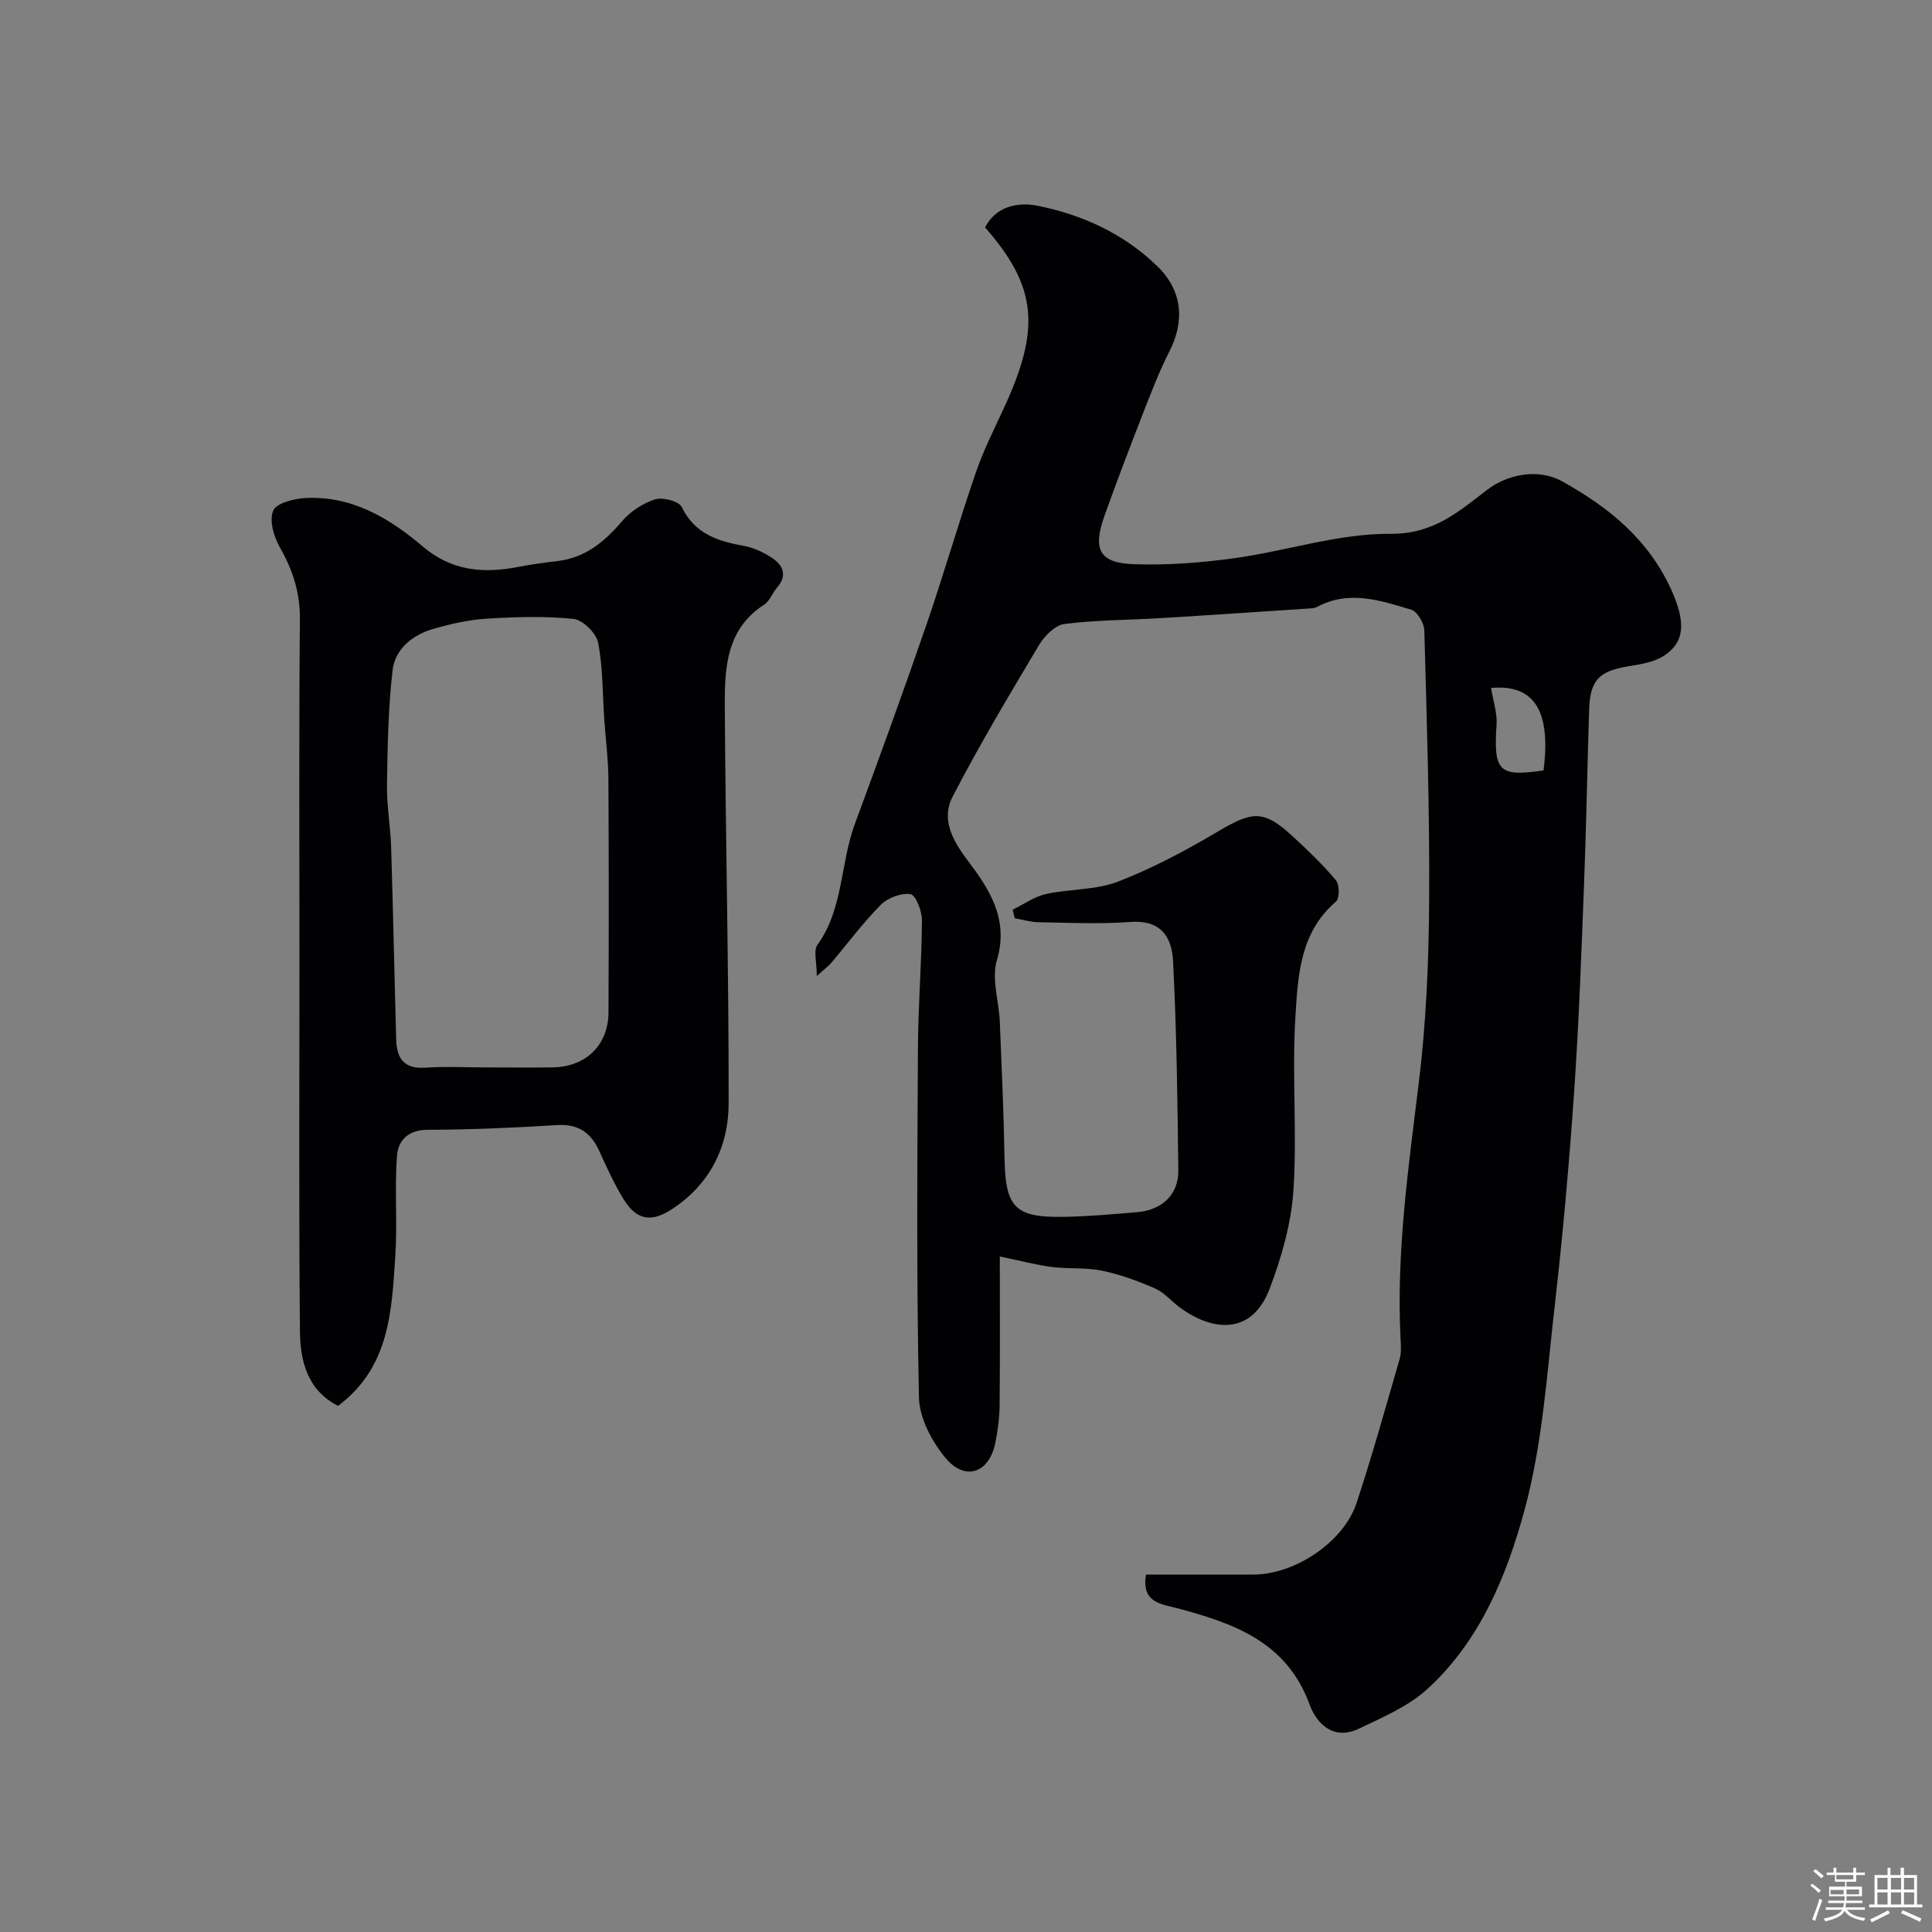 <svg enable-background="new 0 0 400 400" viewBox="0 0 400 400" xmlns="http://www.w3.org/2000/svg"><rect x="0" y="0" width="400" height="400" fill="#808080" stroke="none"/><path d="m374.8 390.4.4-.4c.7.5 1.3 1 1.8 1.4l-.5.5c-.5-.6-1.1-1.1-1.7-1.5zm1 7.3-.6-.3c.5-1.4 1.1-2.8 1.5-4.3.2.1.4.2.6.3-.5 1.3-1 2.8-1.5 4.3zm-.4-10.3.5-.4c.4.3 1 .8 1.7 1.4l-.5.5c-.5-.5-1.1-1-1.7-1.5zm2.5.3h1.7v-1h.6v1h3.5v-1h.6v1h1.8v.5h-1.8v1.4h-2v1h3.2v2h-3.2v.9h3.3v.5h-3.4c0 .3-.1.6-.1.9h4v.5h-3.7c.7.9 1.9 1.5 3.8 1.7-.1.2-.2.4-.3.6-2.1-.4-3.5-1.1-4-2.1-.4 1-1.8 1.7-4 2.2-.1-.2-.2-.4-.3-.6 2.1-.4 3.4-1 3.8-1.8h-3.4v-.5h3.6c.1-.3.1-.6.2-.9h-3.3v-.5h3.4c0-.3 0-.6 0-.9h-3.2v-2h3.3v-1h-2.1v-1.4h-1.7v-.5zm1.1 3.5v1h2.7c0-.3 0-.4 0-.4 0-.1 0-.2 0-.2 0-.1 0-.2 0-.3h-2.7zm1.2-3v.9h3.5v-.9zm4.7 3h-2.6v.6.4h2.6z" fill="#fcfbfa"/><path d="m393.6 386.7h.6v1.5h2.7v6.1h1.1v.6h-11v-.6h1.1v-6.1h2.7v-1.5h.6v1.5h2.1v-1.5zm-2.7 8.8.4.6c-1.2.6-2.5 1.3-3.8 1.9-.1-.2-.2-.4-.3-.6 1.2-.6 2.5-1.2 3.7-1.9zm-2.2-6.7v2.4h2.1v-2.4zm0 3v2.5h2.1v-2.5zm2.8-3v2.4h2.1v-2.4zm0 3v2.5h2.1v-2.5zm6 6.1c-1.4-.7-2.7-1.3-3.9-1.8l.3-.6c1.5.6 2.7 1.2 3.9 1.7zm-1.2-9.1h-2.1v2.4h2.1zm-2.1 3v2.5h2.1v-2.5z" fill="#fcfbfa"/><g fill="#010103"><path d="m237.27 326h22.19c8.6 0 18.71-6.7 21.4-14.82 3.26-9.86 6.04-19.88 8.93-29.86.36-1.24.26-2.64.19-3.96-.93-17.92 1.61-35.57 3.78-53.29 1.52-12.43 2.05-25.03 2.13-37.57.12-18.65-.49-37.31-1-55.96-.04-1.51-1.43-3.92-2.69-4.3-6.4-1.93-12.93-4.15-19.55-.56-.41.22-.96.26-1.45.29-10.33.68-20.67 1.39-31 2.01-6.6.4-13.24.38-19.77 1.2-1.93.24-4.14 2.41-5.25 4.27-6.19 10.37-12.39 20.76-17.95 31.48-2.32 4.47-.24 8.76 2.9 12.92 4.54 6.02 8.85 12.26 6.26 20.98-1.14 3.83.43 8.44.61 12.7.39 9.43.81 18.86.98 28.29.18 10.11 2.1 12.27 12.16 12.12 5.1-.08 10.19-.55 15.28-.97 5.19-.43 8.6-3.67 8.54-8.69-.17-14.43-.35-28.88-1.09-43.29-.27-5.27-2.73-8.56-8.86-8.11-6.3.47-12.66.16-18.99.06-1.65-.03-3.29-.54-4.94-.83-.14-.59-.28-1.18-.42-1.77 2.29-1.11 4.47-2.7 6.89-3.24 4.93-1.09 10.31-.79 14.92-2.57 7.18-2.77 14.08-6.46 20.72-10.4 7.2-4.27 9.48-4.49 15.53 1.1 3.11 2.87 6.19 5.81 8.89 9.05.75.9.74 3.75-.02 4.4-7.47 6.36-7.87 15.36-8.39 23.83-.74 11.95.38 24.02-.41 35.96-.45 6.85-2.45 13.79-4.89 20.26-3.91 10.33-12.51 8.53-18.71 3.91-1.71-1.27-3.16-3.06-5.05-3.88-3.53-1.54-7.22-2.9-10.98-3.68-3.36-.69-6.92-.32-10.35-.76-3.18-.4-6.3-1.25-10.81-2.18 0 10.39.06 20.63-.04 30.87-.03 2.59-.39 5.22-.9 7.77-1.25 6.17-6.22 7.97-10.28 3.1-2.84-3.41-5.43-8.27-5.52-12.54-.52-24.15-.34-48.32-.21-72.48.05-8.77.77-17.53.83-26.3.01-1.91-1.26-5.23-2.36-5.42-1.91-.33-4.71.74-6.16 2.19-3.69 3.71-6.83 7.97-10.22 11.98-.52.62-1.2 1.11-3.03 2.77 0-2.97-.73-5.27.12-6.44 5.41-7.51 4.72-16.81 7.74-25 5.06-13.69 10.05-27.41 14.81-41.22 3.6-10.45 6.65-21.09 10.24-31.54 1.58-4.61 3.8-9 5.85-13.44 7.52-16.29 6.96-24.96-3.92-37.36 2.3-4.53 7.07-5.24 10.78-4.5 9.33 1.86 18 5.81 24.96 12.62 5.09 4.98 5.65 11.23 2.42 17.56-2.19 4.3-3.91 8.85-5.67 13.36-2.66 6.82-5.26 13.66-7.73 20.55-2.56 7.14-1.14 9.91 6.19 10.15 6.89.22 13.88-.31 20.72-1.26 10.81-1.5 21.54-5.13 32.28-5.04 8.91.07 14.12-4.61 19.99-9.1 4.22-3.22 10.55-4.53 15.54-1.76 9.74 5.41 17.92 12.1 22.6 22.47 3.02 6.68 2.8 10.78-1.47 13.6-2.05 1.35-4.81 1.79-7.33 2.2-6.18 1.01-8.02 2.84-8.22 9.08-.38 11.93-.58 23.87-1.04 35.79-.56 14.37-1.06 28.75-2.05 43.09-1.02 14.75-2.32 29.5-4 44.19-1.64 14.28-2.55 28.86-6.3 42.63-3.69 13.55-9.24 27.09-20.11 36.99-3.95 3.6-9.25 5.86-14.18 8.21-5.14 2.44-8.67-.85-10.21-5.05-4.78-13.02-15.8-16.81-27.56-19.94-3.16-.82-7.29-1.13-6.29-6.92zm71.44-183.57c.45 2.77 1.29 5.19 1.14 7.53-.65 9.75.43 10.92 9.72 9.54 1.56-12.17-1.8-17.89-10.86-17.07z"/><path d="m69.99 291.07c-6.31-3.19-7.83-9.24-7.89-15.43-.24-25.32-.1-50.64-.1-75.96 0-23.82-.12-47.64.09-71.46.05-5.51-1.46-10.17-4.13-14.86-1.26-2.2-2.25-5.58-1.41-7.62.65-1.57 4.32-2.51 6.71-2.63 9.57-.48 17.33 4.13 24.26 10.03 5.98 5.09 12.57 5.64 19.78 4.23 2.71-.53 5.46-.89 8.2-1.22 5.71-.7 9.66-3.99 13.28-8.23 1.73-2.03 4.32-3.73 6.85-4.53 1.58-.51 4.93.37 5.52 1.59 2.71 5.58 7.48 7.07 12.91 8.05 1.99.36 3.99 1.31 5.7 2.43 2.36 1.54 3.34 3.65 1.1 6.22-.96 1.1-1.48 2.75-2.63 3.49-7.82 5.03-8.21 13.02-8.17 20.91.16 27.44.83 54.88.8 82.31-.01 9.01-3.84 16.78-11.75 21.96-4.25 2.78-7.31 2.3-9.98-2.03-1.95-3.16-3.5-6.59-5.04-9.98-1.74-3.85-4.36-5.68-8.79-5.4-8.91.55-17.85.95-26.77.97-4.1.01-6.12 2.28-6.35 5.46-.5 6.82.11 13.71-.33 20.54-.75 11.42-1.12 23.14-11.86 31.16zm31-70.07c4.5 0 8.99.06 13.49-.01 6.82-.11 11.47-4.62 11.5-11.39.08-16.15.08-32.31-.02-48.46-.03-4.1-.58-8.19-.86-12.29-.36-5.28-.26-10.65-1.27-15.8-.39-1.97-3.17-4.71-5.08-4.91-5.94-.61-12.01-.42-18-.05-3.7.23-7.42 1.07-11 2.1-4.34 1.25-7.97 4.15-8.48 8.65-.9 7.86-1.03 15.83-1.15 23.76-.06 4.26.73 8.52.86 12.79.41 13.26.68 26.52 1.04 39.77.1 3.82 1.5 6.2 5.99 5.89 4.3-.28 8.65-.05 12.98-.05z"/></g></svg>